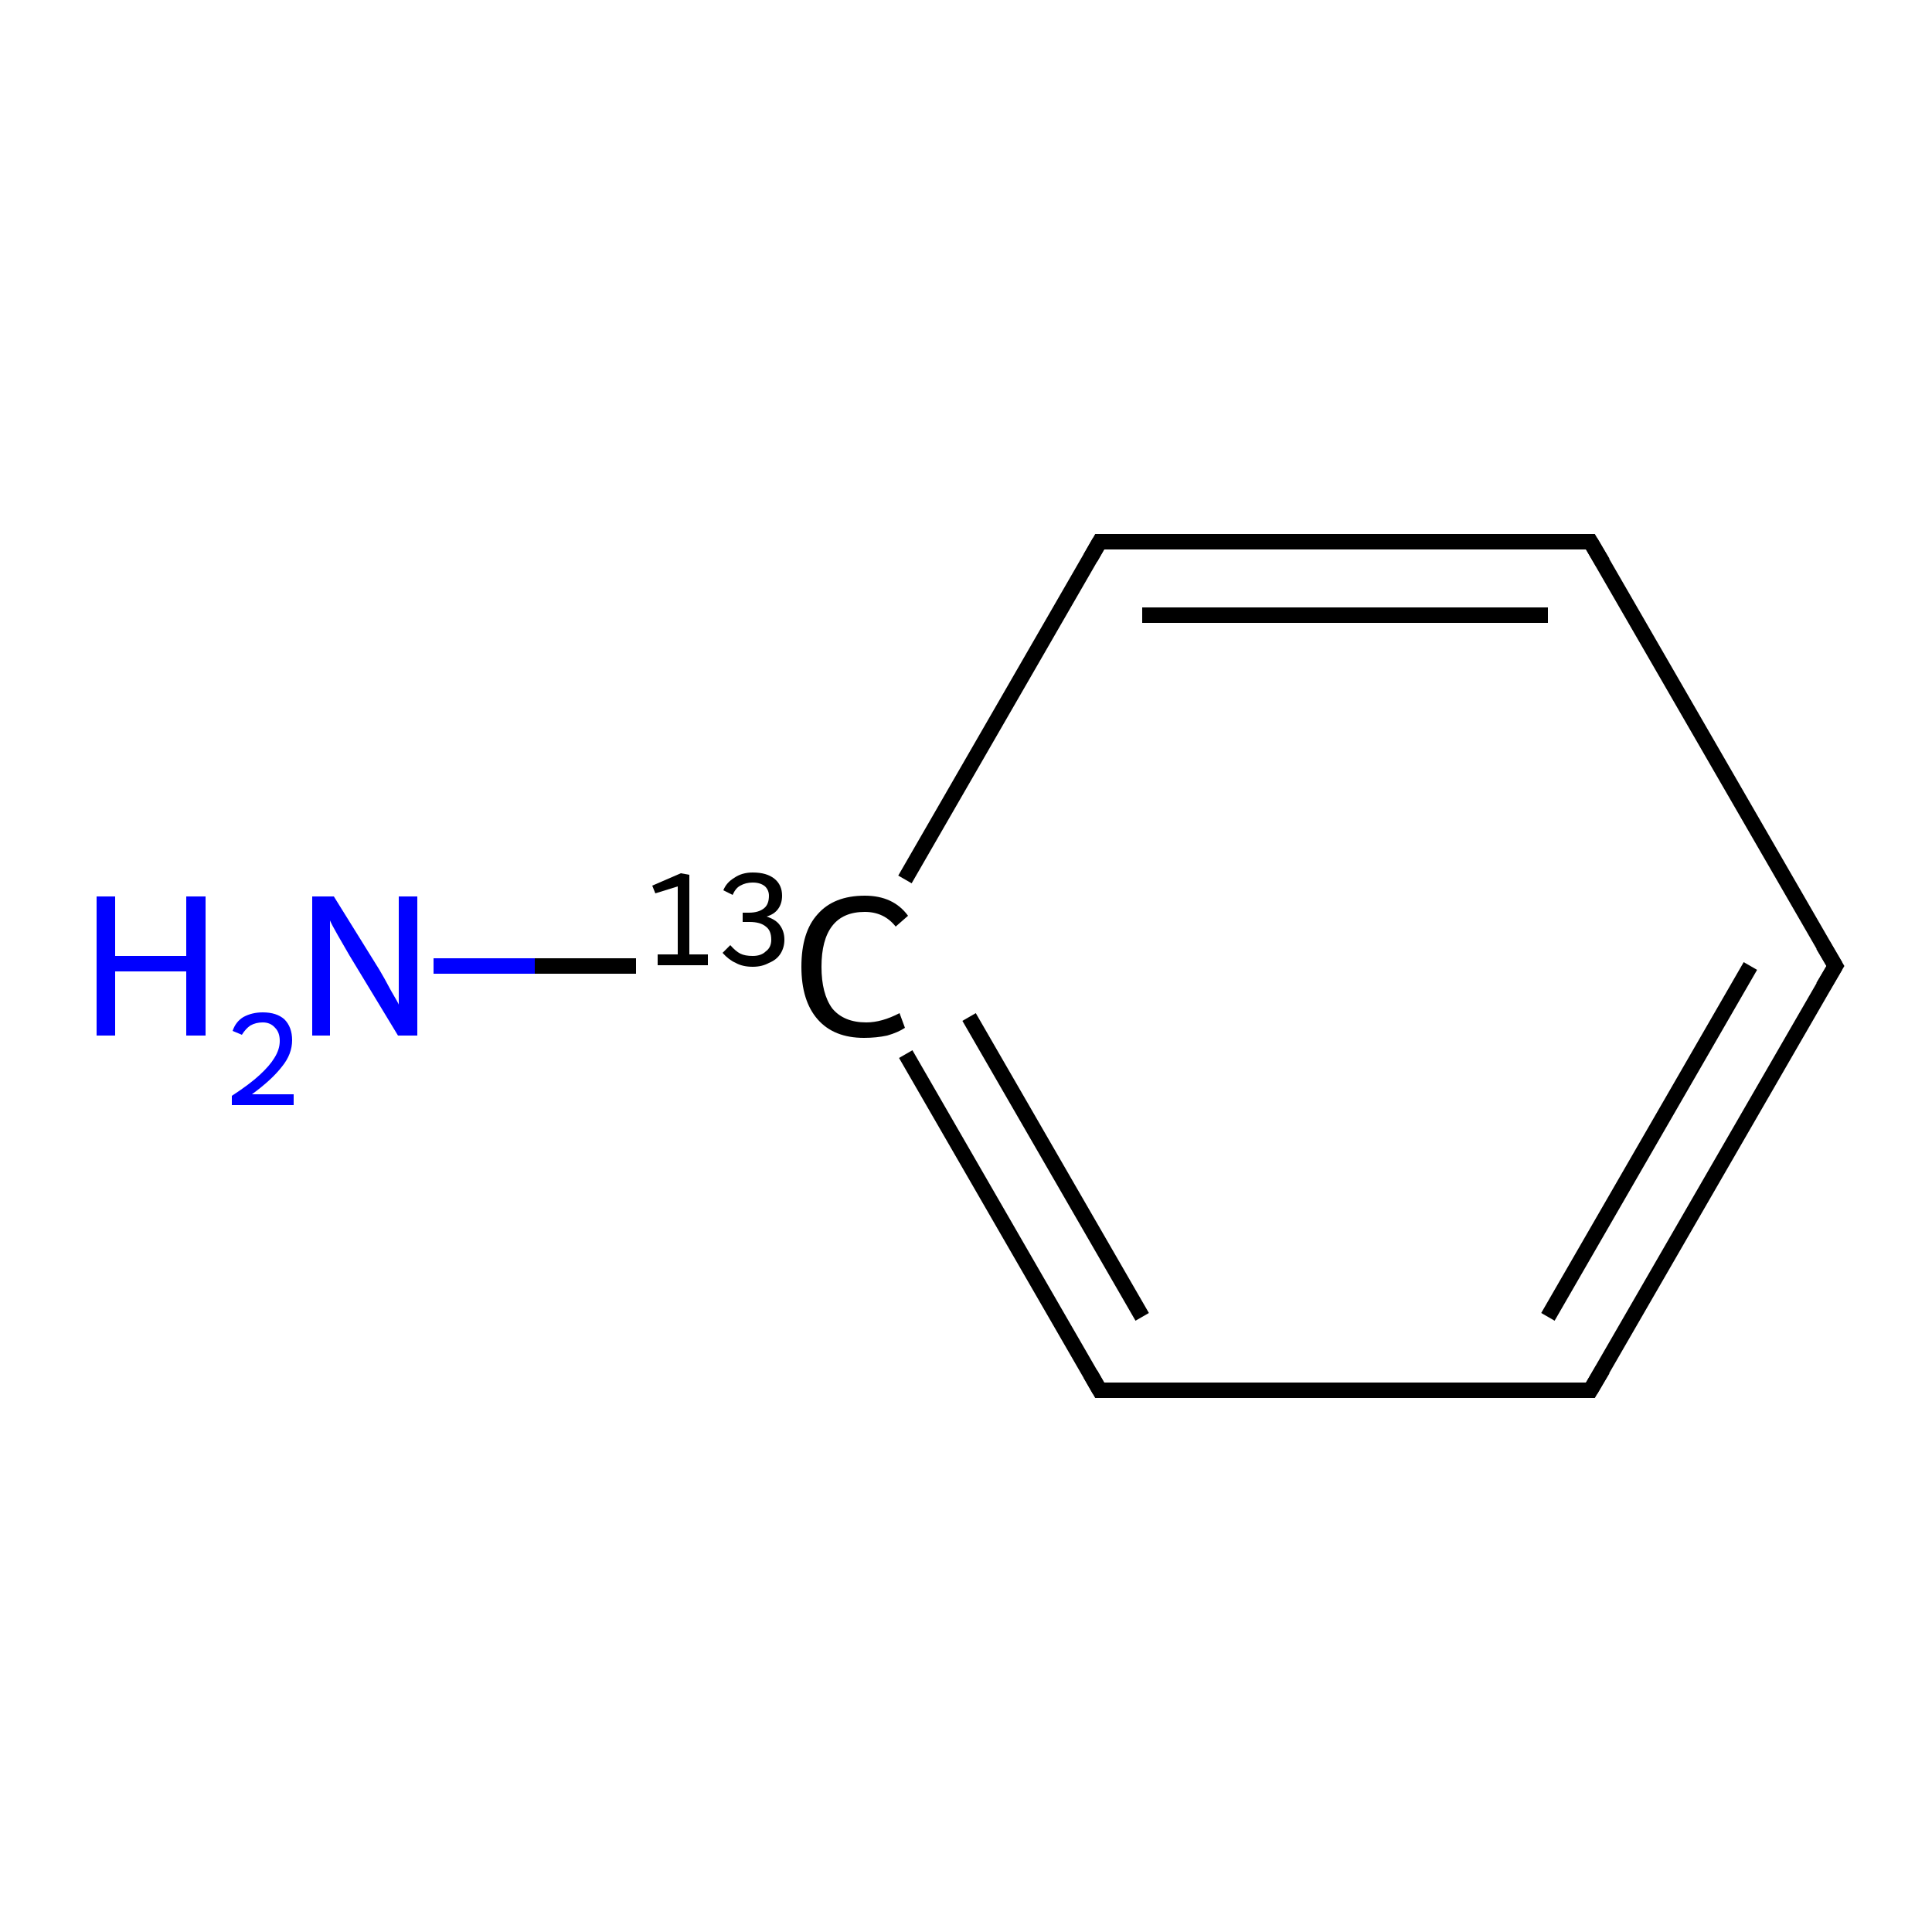 <?xml version='1.0' encoding='iso-8859-1'?>
<svg version='1.1' baseProfile='full'
              xmlns='http://www.w3.org/2000/svg'
                      xmlns:rdkit='http://www.rdkit.org/xml'
                      xmlns:xlink='http://www.w3.org/1999/xlink'
                  xml:space='preserve'
width='250px' height='250px' viewBox='0 0 250 250'>
<!-- END OF HEADER -->
<rect style='opacity:1.0;fill:#FFFFFF;stroke:none' width='250.0' height='250.0' x='0.0' y='0.0'> </rect>
<path class='bond-0 atom-0 atom-1' d='M 237.5,125.0 L 205.8,179.9' style='fill:none;fill-rule:evenodd;stroke:#000000;stroke-width:2.0px;stroke-linecap:butt;stroke-linejoin:miter;stroke-opacity:1' />
<path class='bond-0 atom-0 atom-1' d='M 226.5,125.0 L 200.3,170.4' style='fill:none;fill-rule:evenodd;stroke:#000000;stroke-width:2.0px;stroke-linecap:butt;stroke-linejoin:miter;stroke-opacity:1' />
<path class='bond-1 atom-0 atom-2' d='M 237.5,125.0 L 205.8,70.1' style='fill:none;fill-rule:evenodd;stroke:#000000;stroke-width:2.0px;stroke-linecap:butt;stroke-linejoin:miter;stroke-opacity:1' />
<path class='bond-2 atom-1 atom-3' d='M 205.8,179.9 L 142.3,179.9' style='fill:none;fill-rule:evenodd;stroke:#000000;stroke-width:2.0px;stroke-linecap:butt;stroke-linejoin:miter;stroke-opacity:1' />
<path class='bond-3 atom-2 atom-4' d='M 205.8,70.1 L 142.3,70.1' style='fill:none;fill-rule:evenodd;stroke:#000000;stroke-width:2.0px;stroke-linecap:butt;stroke-linejoin:miter;stroke-opacity:1' />
<path class='bond-3 atom-2 atom-4' d='M 200.3,79.6 L 147.8,79.6' style='fill:none;fill-rule:evenodd;stroke:#000000;stroke-width:2.0px;stroke-linecap:butt;stroke-linejoin:miter;stroke-opacity:1' />
<path class='bond-4 atom-3 atom-5' d='M 142.3,179.9 L 117.2,136.4' style='fill:none;fill-rule:evenodd;stroke:#000000;stroke-width:2.0px;stroke-linecap:butt;stroke-linejoin:miter;stroke-opacity:1' />
<path class='bond-4 atom-3 atom-5' d='M 147.8,170.4 L 125.4,131.6' style='fill:none;fill-rule:evenodd;stroke:#000000;stroke-width:2.0px;stroke-linecap:butt;stroke-linejoin:miter;stroke-opacity:1' />
<path class='bond-5 atom-4 atom-5' d='M 142.3,70.1 L 117.1,113.8' style='fill:none;fill-rule:evenodd;stroke:#000000;stroke-width:2.0px;stroke-linecap:butt;stroke-linejoin:miter;stroke-opacity:1' />
<path class='bond-6 atom-5 atom-6' d='M 82.3,125.0 L 69.2,125.0' style='fill:none;fill-rule:evenodd;stroke:#000000;stroke-width:2.0px;stroke-linecap:butt;stroke-linejoin:miter;stroke-opacity:1' />
<path class='bond-6 atom-5 atom-6' d='M 69.2,125.0 L 56.1,125.0' style='fill:none;fill-rule:evenodd;stroke:#0000FF;stroke-width:2.0px;stroke-linecap:butt;stroke-linejoin:miter;stroke-opacity:1' />
<path d='M 235.9,127.7 L 237.5,125.0 L 235.9,122.3' style='fill:none;stroke:#000000;stroke-width:2.0px;stroke-linecap:butt;stroke-linejoin:miter;stroke-opacity:1;' />
<path d='M 207.4,177.2 L 205.8,179.9 L 202.6,179.9' style='fill:none;stroke:#000000;stroke-width:2.0px;stroke-linecap:butt;stroke-linejoin:miter;stroke-opacity:1;' />
<path d='M 207.4,72.8 L 205.8,70.1 L 202.6,70.1' style='fill:none;stroke:#000000;stroke-width:2.0px;stroke-linecap:butt;stroke-linejoin:miter;stroke-opacity:1;' />
<path d='M 145.5,179.9 L 142.3,179.9 L 141.1,177.8' style='fill:none;stroke:#000000;stroke-width:2.0px;stroke-linecap:butt;stroke-linejoin:miter;stroke-opacity:1;' />
<path d='M 145.5,70.1 L 142.3,70.1 L 141.1,72.2' style='fill:none;stroke:#000000;stroke-width:2.0px;stroke-linecap:butt;stroke-linejoin:miter;stroke-opacity:1;' />
<path class='atom-5' d='M 85.1 123.5
L 87.7 123.5
L 87.7 114.7
L 84.8 115.6
L 84.4 114.6
L 88.1 113.0
L 89.2 113.2
L 89.2 123.5
L 91.6 123.5
L 91.6 124.9
L 85.1 124.9
L 85.1 123.5
' fill='#000000'/>
<path class='atom-5' d='M 99.2 118.6
Q 100.4 119.0, 100.9 119.7
Q 101.5 120.5, 101.5 121.6
Q 101.5 122.6, 101.0 123.4
Q 100.5 124.2, 99.5 124.6
Q 98.6 125.1, 97.4 125.1
Q 96.1 125.1, 95.2 124.6
Q 94.3 124.2, 93.5 123.3
L 94.5 122.3
Q 95.2 123.1, 95.8 123.4
Q 96.4 123.7, 97.4 123.7
Q 98.5 123.7, 99.1 123.1
Q 99.8 122.6, 99.8 121.6
Q 99.8 120.4, 99.1 119.9
Q 98.4 119.3, 97.0 119.3
L 96.1 119.3
L 96.1 118.1
L 96.9 118.1
Q 98.2 118.1, 98.9 117.5
Q 99.5 117.0, 99.5 115.9
Q 99.5 115.2, 99.0 114.7
Q 98.4 114.2, 97.4 114.2
Q 96.5 114.2, 95.8 114.6
Q 95.2 114.9, 94.8 115.8
L 93.6 115.2
Q 94.0 114.2, 95.0 113.6
Q 96.0 112.9, 97.4 112.9
Q 99.2 112.9, 100.2 113.7
Q 101.2 114.5, 101.2 115.9
Q 101.2 116.9, 100.7 117.6
Q 100.2 118.3, 99.2 118.6
' fill='#000000'/>
<path class='atom-5' d='M 103.7 125.1
Q 103.7 120.6, 105.8 118.3
Q 107.9 115.9, 111.9 115.9
Q 115.6 115.9, 117.5 118.5
L 115.9 119.9
Q 114.4 118.0, 111.9 118.0
Q 109.1 118.0, 107.7 119.8
Q 106.3 121.6, 106.3 125.1
Q 106.3 128.6, 107.7 130.5
Q 109.2 132.3, 112.1 132.3
Q 114.1 132.3, 116.4 131.1
L 117.1 133.0
Q 116.2 133.6, 114.8 134.0
Q 113.4 134.3, 111.8 134.3
Q 107.9 134.3, 105.8 131.9
Q 103.7 129.5, 103.7 125.1
' fill='#000000'/>
<path class='atom-6' d='M 12.5 116.0
L 14.9 116.0
L 14.9 123.7
L 24.1 123.7
L 24.1 116.0
L 26.6 116.0
L 26.6 134.0
L 24.1 134.0
L 24.1 125.7
L 14.9 125.7
L 14.9 134.0
L 12.5 134.0
L 12.5 116.0
' fill='#0000FF'/>
<path class='atom-6' d='M 30.1 133.4
Q 30.5 132.2, 31.5 131.6
Q 32.6 131.0, 34.0 131.0
Q 35.8 131.0, 36.8 131.9
Q 37.8 132.9, 37.8 134.6
Q 37.8 136.4, 36.5 138.0
Q 35.2 139.7, 32.6 141.6
L 38.0 141.6
L 38.0 143.0
L 30.0 143.0
L 30.0 141.8
Q 32.3 140.3, 33.6 139.1
Q 34.9 137.9, 35.5 136.9
Q 36.2 135.8, 36.2 134.7
Q 36.2 133.6, 35.6 133.0
Q 35.0 132.3, 34.0 132.3
Q 33.1 132.3, 32.4 132.7
Q 31.8 133.1, 31.3 133.9
L 30.1 133.4
' fill='#0000FF'/>
<path class='atom-6' d='M 43.2 116.0
L 49.1 125.5
Q 49.7 126.5, 50.6 128.2
Q 51.6 129.9, 51.6 130.0
L 51.6 116.0
L 54.0 116.0
L 54.0 134.0
L 51.5 134.0
L 45.2 123.6
Q 44.5 122.4, 43.7 121.0
Q 42.9 119.6, 42.7 119.1
L 42.7 134.0
L 40.4 134.0
L 40.4 116.0
L 43.2 116.0
' fill='#0000FF'/>
</svg>
